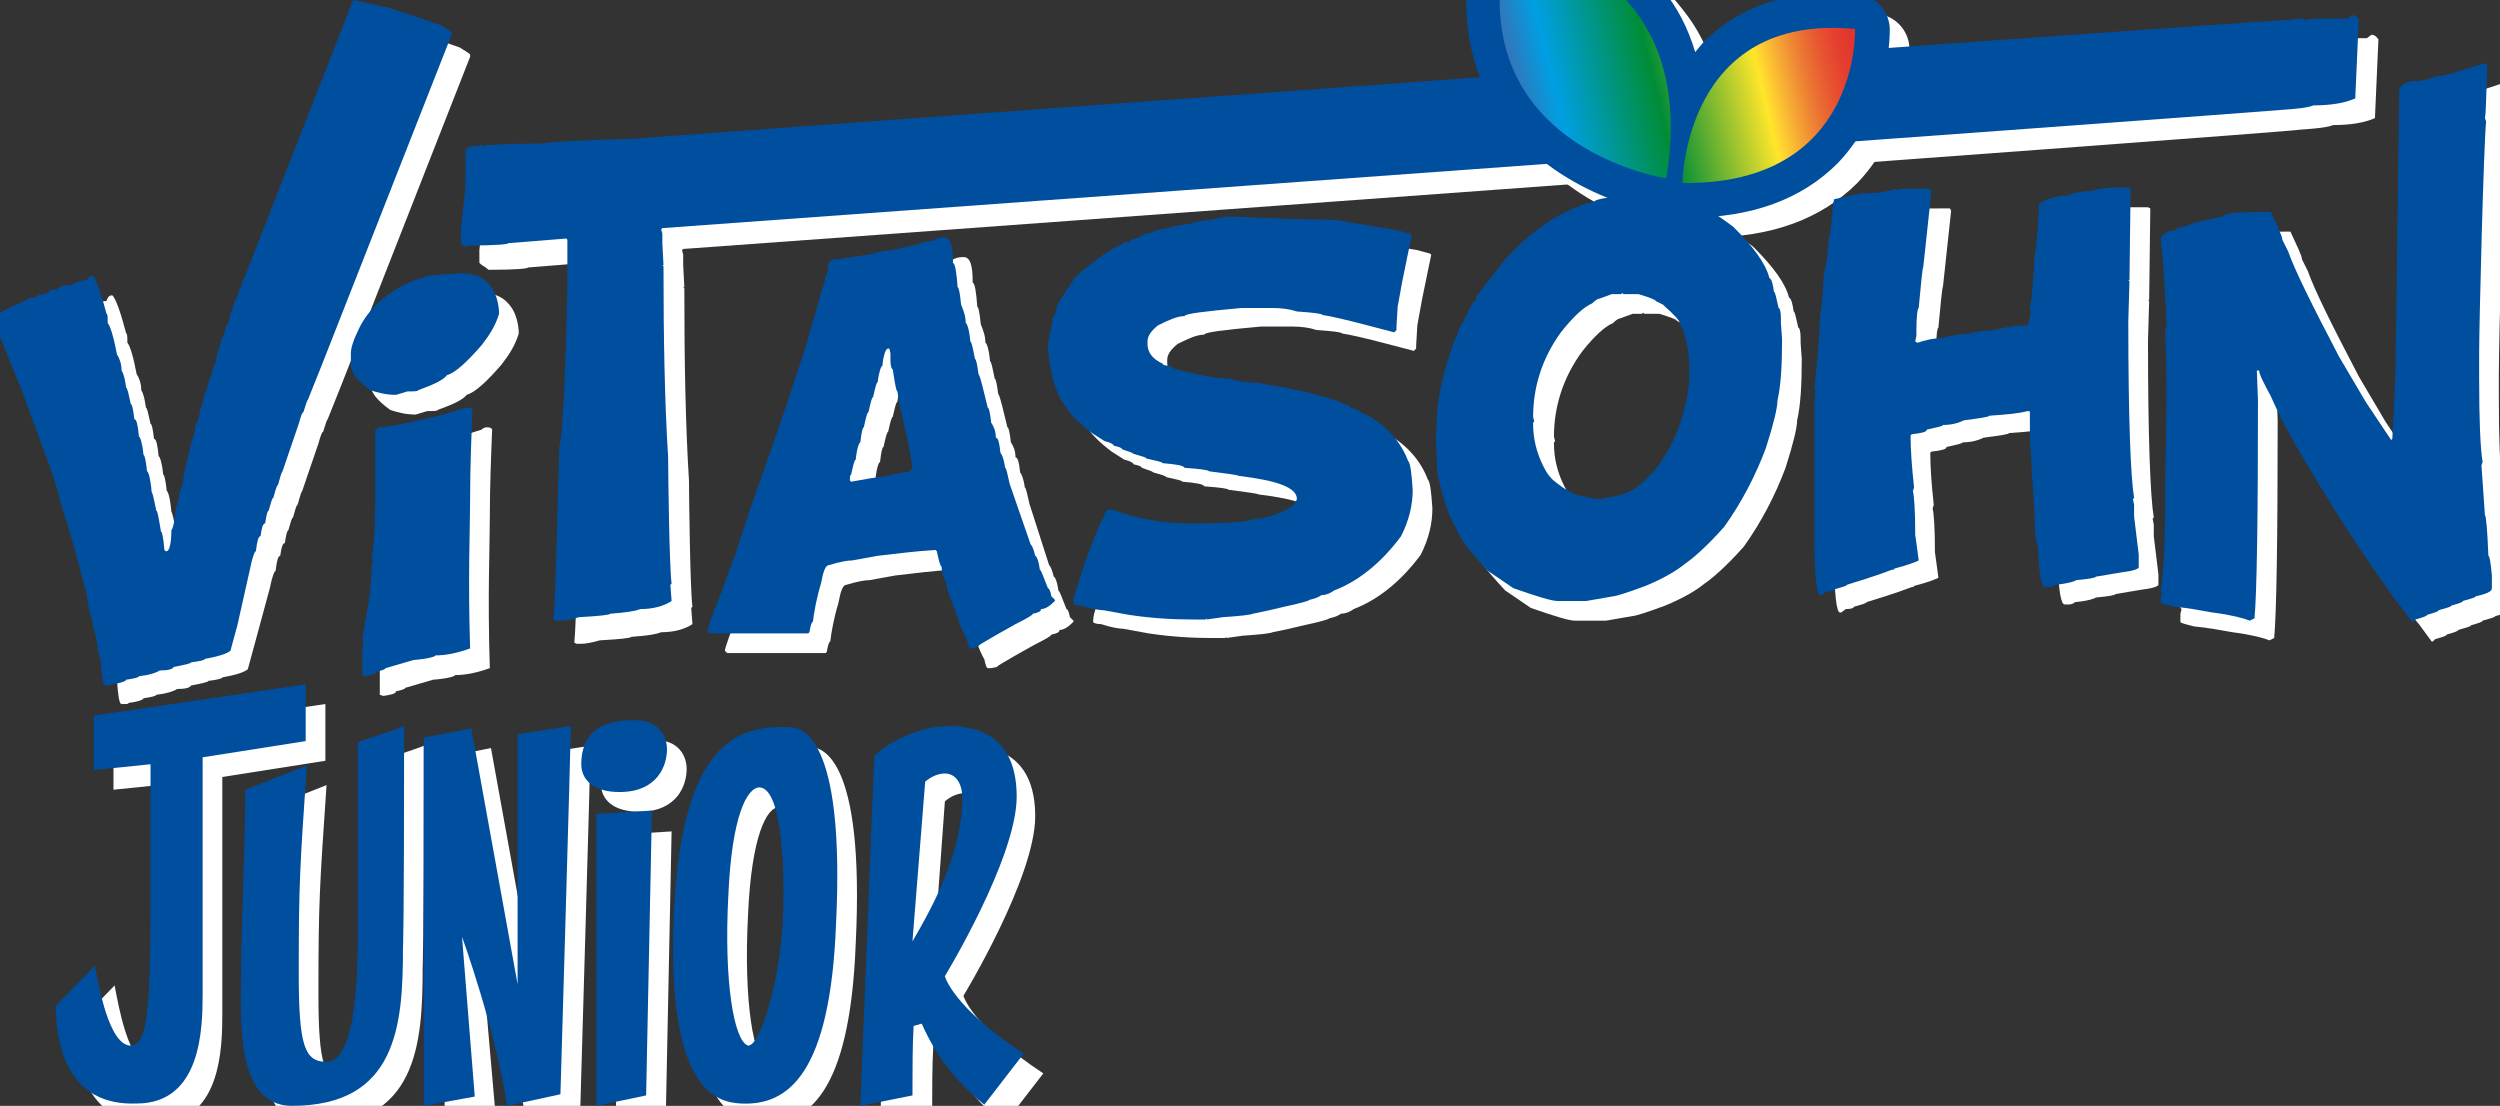 <?xml version="1.0" encoding="UTF-8"?> <svg xmlns="http://www.w3.org/2000/svg" xmlns:xlink="http://www.w3.org/1999/xlink" version="1.1" id="Livello_1" x="0px" y="0px" viewBox="0 0 215.9 95.5" style="enable-background:new 0 0 215.9 95.5;" xml:space="preserve"><rect x="0" y="0" width="215.9" height="95.5" fill="#333333" stroke="none"/> <style type="text/css"> .st0{fill:#FFFFFF;} .st1{fill:#004F9F;} .st2{fill:url(#SVGID_1_);} </style> <g> <g> <path class="st0" d="M6.5,88.6l3.4-3.5c0.3,1.6,1.2,6.9,3.1,6.9c1.4,0,1.7-2.9,1.7-12.6c0-2.5,0-8,0-11.7l-4.9,0.5v-4.7l18.3-2.7 v4.9l-8.9,1.4l0,20.4c0,3-0.1,9.5-5.7,9.5C8,97.2,6.6,92.9,6.5,88.6z"></path> <path class="st0" d="M22.5,88.4c0-7.1,0.3-10.8,0.4-18.5c0,0,5.3-2.1,5.3-2.1c-0.6,8.8-0.7,10.1-0.7,18c0,6.2,0.5,7.6,2.4,7.6 c2.3,0,2.7-6.1,2.7-10.8V65.8c0.2-0.1,3.9-1.3,4-1.4c0,18.5-0.1,18.9-0.1,19.2c0,6.6-0.5,13.6-9.6,13.6 C23.1,97.2,22.5,92.6,22.5,88.4z"></path> <path class="st0" d="M42.4,64.6l4,22.1V65.1l4.6-0.7c0,1-0.9,31.8-0.9,31.8l-4.6,1c-1-6.6-3.9-14.6-3.9-14.6l1.2,13.7l-4.4,0.8 V65.4L42.4,64.6z"></path> <path class="st0" d="M59.3,66.4c0,1.4-0.8,3.7-4.1,3.7c-2.3,0-3.3-1.1-3.3-2.4c0-1.7,0.7-3.8,4.4-3.8 C58.7,63.8,59.3,65.4,59.3,66.4z M57.5,96.3l-4.3,0.9V72.1l4.8-0.3L57.5,96.3z"></path> <path class="st0" d="M65.7,97c-2.1-0.1-6.5-1.1-5.8-16.5c0.7-14.7,5.5-16.2,10-16c1,0,4.8,0.7,4,17C73.4,94.4,69.8,97.2,65.7,97z M64.6,79c-0.4,7.6,0.5,12.6,1.7,13c1.2,0,2.8-6.2,3-10.7c0.2-4.1,0-11.5-2-11.6C66.2,69.7,64.9,72.2,64.6,79z"></path> <path class="st0" d="M90.1,92.7l-3.4,4.4c-3.3-2.7-4.7-5.4-5.4-7l-0.7,0.2c-0.1,1.7-0.1,3.8-0.1,6l-4.5,0.9L77.1,67 c1.4-1.4,4.2-2.6,6.4-2.6c3.2,0,5.9,1.4,5.9,6.1c0,5.3-6.2,15.5-6.2,15.5S83.9,88.6,90.1,92.7z M84.8,70.6c0-1.3-0.6-2.1-1.5-2.1 c-0.5,0-1.1,0.2-1.7,0.7L80.6,83C82.6,79.4,84.8,75.1,84.8,70.6z"></path> </g> <path class="st0" d="M164.9,4.1c-0.1-1.5-1.2-2.7-2.7-2.9c-5.3-0.5-9.6,0.7-12.8,3.6c-0.5,0.4-0.9,0.9-1.3,1.4 c-0.6-2-1.5-3.8-2.8-5.4c-4.9-6.4-12.7-7.3-13-7.3c-1.5-0.2-2.9,0.8-3.2,2.3c-1.5,6.2-0.8,11.5,2.1,15.8c4.8,7.1,13.7,8.5,14.1,8.6 c0.1,0,0.3,0,0.4,0c0.4,0.2,0.8,0.3,1.3,0.3c0.2,0,0.3,0,0.5,0c5.5,0,9.8-1.6,12.9-4.7C165.1,10.9,164.9,4.3,164.9,4.1z"></path> <g> <path class="st0" d="M9.7,25.5c0.3,0.3,0.7,1.4,1.2,3.3c0.1,0,0.1,0.3,0.1,0.8c0.2,0.2,0.5,1.1,0.8,2.7c0.2,0.3,0.4,0.8,0.4,1.4 c0.2,0.3,0.3,0.8,0.4,1.5c0.1,0,0.2,0.5,0.4,1.4c0.1,0,0.2,0.4,0.3,1.3c0.2,0,0.3,0.5,0.4,1.5c0.1,0,0.3,0.6,0.4,1.6 c0.1,0,0.2,0.5,0.3,1.4c0.1,0,0.3,0.6,0.4,1.8c0.1,0.1,0.2,0.7,0.4,1.6c0.1,0,0.2,0.6,0.4,1.8c0.1,0,0.2,0.5,0.3,1.6l0.1,0.1h0.1 c0.2,0,0.4-0.6,0.4-1.8c0.2-0.3,0.3-1,0.4-2c0.1,0,0.2-0.4,0.3-1.3c0.1-0.1,0.3-0.6,0.4-1.6l0.7-3c0.1,0,0.2-0.4,0.3-1.3 c0.1,0,0.3-0.4,0.4-1.3c0.1,0,0.2-0.5,0.4-1.4c0.1,0,0.2-0.4,0.4-1.2c0.1,0,0.2-0.3,0.3-1c0.1,0,0.3-0.5,0.4-1.4 c0.1,0,0.2-0.3,0.3-1c0.1,0,0.3-0.4,0.4-1.1c0.1,0,0.3-0.4,0.4-1.2c0.1,0,0.2-0.4,0.4-1.1c0.1,0,0.2-0.3,0.4-1 c0.1,0,0.2-0.3,0.3-0.8l0.1-0.1l9.3-23.8l3.2,0.7l1.1,0.4c0.2,0,1.3,0.4,3.3,1.1c0.5,0.3,0.8,0.5,0.9,0.6v0.2L29.5,33.2l-1.2,3 c-0.1,0.1-0.2,0.5-0.4,1.1c-0.1,0-0.2,0.3-0.4,1l-1.4,4.1c-0.1,0.1-0.2,0.5-0.4,1.2c-0.1,0-0.2,0.4-0.4,1.1 c-0.1,0-0.2,0.4-0.4,1.1c-0.1,0-0.2,0.4-0.3,1.1c-0.2,0-0.3,0.4-0.4,1.1c-0.2,0-0.3,0.5-0.4,1.3c-0.1,0-0.3,0.5-0.5,1.5l-1.3,4.8 l-0.6,2.2c-0.4,0.3-1.1,0.5-2.2,0.7c0,0.1-0.4,0.2-1.2,0.3c0,0.1-0.5,0.2-1.5,0.4c-0.1,0.2-0.5,0.3-1.2,0.3 c-0.3,0.2-0.9,0.4-1.8,0.5c0,0.1-0.4,0.2-1.1,0.3c0,0.1-0.4,0.3-1.3,0.4c0,0.1-0.1,0.1-0.4,0.1h-0.2c-0.2,0-0.3-0.7-0.4-2.1 c-0.1-0.3-0.3-1.1-0.4-2.2c-0.1,0-0.2-0.5-0.4-1.6c-0.1-0.2-0.3-0.9-0.4-1.9c-0.9-3.6-1.7-6.3-2.3-8.1c0-0.2-0.3-1.3-1-3.3 l-1.3-3.5l-1.1-3L2,31.5c-0.5-1.1-0.8-1.9-1-2.4c0.4-0.3,1.4-0.8,3-1.5c0-0.1,0.3-0.2,0.8-0.2c0-0.2,0.4-0.3,1.1-0.4 c0-0.1,0.2-0.2,0.7-0.2c0.3-0.3,0.8-0.4,1.3-0.4c0.3-0.2,0.8-0.4,1.3-0.4C9.3,25.6,9.5,25.5,9.7,25.5z"></path> <path class="st0" d="M41.6,25.3c1.2,0,2,0.4,2.6,1.3c0.4,0.6,0.6,1.5,0.6,2.2c-0.3,1-0.8,1.8-1.5,2.7c-1.3,1.5-2.3,2.4-3,2.6 c-0.3,0.4-1.1,0.8-2.5,1.3c0,0.1-0.3,0.1-0.9,0.1l-1,0.3c-0.9,0-1.6-0.2-2.2-0.4c-1.1-0.8-1.7-1.5-1.7-2.2v-1 c0-0.4,0.2-1.1,0.6-1.9c0.7-1.6,2-2.9,3.8-3.9c0.8-0.4,1.6-0.7,2.4-0.9C38.8,25.5,39.7,25.4,41.6,25.3z M42.1,36.9 c0.2,0,0.4,0.1,0.4,0.2c-0.1,2.5-0.2,5.1-0.2,7.6c0,2.6-0.2,6.7,0,13c-1.1,0.4-2.1,0.6-3,0.6c0,0.1-0.6,0.3-1.9,0.4l-2.4,0.7 c0,0.1-0.3,0.2-0.8,0.3c0,0.2-0.4,0.3-1.1,0.4L32.8,60v-2.2l0.1-0.7l-0.1-0.1V57c0.3-2.1,0.8-3.9,0.8-6.4l0.1-0.2l-0.1-0.3 c0.2-1.3,0.3-2.9,0.3-4.7v-6.4l0.3-0.3h0.5c1.5-0.2,3.3-0.6,5.3-1.1l1.6-0.5C41.7,37,41.8,36.9,42.1,36.9z"></path> <path class="st0" d="M204.8,3c0.2,0,0.4,0.1,0.6,0.4l-0.3,6.8c-0.9,0.4-2.1,0.6-3.6,0.6c-0.5,0.2-1.4,0.3-2.9,0.4 c-0.5,0.2-138.2,10.2-139.6,10.3l-0.1,0.1l0.1,0.4v0.9l0.1,1.9h-0.1l0.1,0.1v0.1c0,6.2,0.1,11.7,0.4,16.5c0,1.1,0.1,9.6,0.3,10.9 l-0.1,0.1v0.1l0.1,1.3c-0.6,0.4-1.5,0.7-2.7,0.7c-0.5,0.2-1.3,0.3-2.6,0.4c0,0.1-0.9,0.2-2.7,0.3c-0.7,0.2-1.2,0.3-1.7,0.3h-0.3 l-0.2-0.1c0.2-2.1,0.4-11.9,0.5-14.9c0.1-0.9,0.3-5.4,0.6-13.5v-4.3l-0.1-0.1l-5,0.4c0,0.1-1.1,0.2-3.4,0.2L41.8,23 c-0.2-0.1-0.3-0.2-0.4-0.3v-1.1c0.2-2,0.4-3.4,0.4-4.2v-2.6c0-0.3,0.3-0.5,1-0.5l0.4-0.1l0.1,0.1h0.1c0.4-0.1,2.1-0.2,5-0.2 c0.5-0.1,3-0.3,7.6-0.4c1.2-0.1,140.2-10.2,143.6-10.3c0-0.1,0.3-0.1,0.9-0.1l0.1,0.1h0.1c0.5-0.1,1.1-0.1,2-0.1h1.7L204.8,3z"></path> <path class="st0" d="M83.2,22.2L83.2,22.2c0.6,0,0.8,0.7,0.8,2.2c0.2,0.1,0.3,0.8,0.4,2.1c0.1,0,0.2,0.5,0.3,1.5 c0.2,0.5,0.4,1,0.4,1.6c0.1,0,0.3,0.5,0.4,1.6c0.1,0,0.2,0.5,0.4,1.5c0.1,0,0.2,0.5,0.3,1.3c0.2,0.3,0.4,1.3,0.8,2.9 c0.1,0,0.2,0.4,0.3,1.3c0.2,0.3,0.4,0.7,0.4,1.3c0.2,0,0.3,0.4,0.4,1.3c0.1,0.1,0.3,0.5,0.4,1.3c0.1,0,0.2,0.5,0.4,1.4l1.7,5.3 c0.2,0.2,0.3,0.6,0.4,1c0.1,0,0.3,0.4,0.4,1.2c0.1,0,0.3,0.6,0.7,1.6c0.1,0,0.2,0.2,0.3,0.7l0.3,0.3v0.1c-0.4,0.4-0.8,0.7-1.2,0.7 c0,0.2-0.2,0.3-0.7,0.4c0,0.1-0.5,0.4-1.5,0.9l-1.6,0.9c-1,0.6-1.6,0.9-1.6,1l-0.5,0.1h-0.3c-0.1,0-0.2-0.3-0.3-0.8 c-0.1-0.1-0.5-0.9-1-2.4l-0.7-1.9l-0.1-0.7c-0.1,0-0.3-0.4-0.4-1.3c-0.1,0-0.2-0.4-0.4-1.3l-0.1-0.1h-0.1 c-1.6,0.1-3.2,0.3-4.9,0.5l-2.2,0.4c-0.4,0-1,0.1-2,0.4c-0.3,0-0.5,0.5-0.7,1.6c-0.4,1.3-0.6,2.5-0.7,3.3c-0.1,0-0.2,0.3-0.3,0.9 l-0.1,0.1h-8.5l-0.2-0.2c0-0.2,0.4-1.4,1.3-3.6c0.6-1.7,0.9-2.6,1-2.7l1.3-4c1.6-4.5,3-8.5,4.2-12.2l0.8-2.4 c0-0.2,0.2-0.7,0.4-1.5l0.4-1.3l0.5-1.9c0.1,0,0.2-0.4,0.3-1.1c0.1,0,0.2-0.2,0.2-0.7l0.1-0.5l0.3-0.2h0.4l3.2-0.5 c0-0.1,0.7-0.2,2.1-0.4c0.2-0.1,0.7-0.2,1.7-0.4c0-0.1,0.4-0.2,1.3-0.3C82.5,22.3,82.7,22.2,83.2,22.2z M75.1,43.2l0.1,0.1 c1.1-0.2,2.2-0.4,3.2-0.5c0.1-0.1,0.8-0.2,1.9-0.4l0.2-0.4l-0.4-2.2c-0.2-0.8-0.4-1.6-0.5-2.4c-0.1,0-0.2-0.6-0.4-1.9 c-0.1,0-0.2-0.6-0.4-1.9c-0.1,0-0.2-0.3-0.2-0.8v-0.6l-0.1-0.4h-0.1c-0.2,0-0.4,0.5-0.5,1.5c-0.1,0-0.3,0.5-0.4,1.4 c-0.1,0-0.2,0.4-0.4,1.3c-0.1,0-0.2,0.4-0.4,1.3c-0.1,0-0.2,0.4-0.4,1.3c-0.1,0-0.2,0.4-0.3,1.3c-0.1,0-0.3,0.5-0.4,1.5 c-0.1,0-0.2,0.4-0.4,1.3C75.1,42.7,75.1,42.9,75.1,43.2z"></path> <path class="st0" d="M112.9,20.6l4.2,0.1l5.3,0.9l1.1,0.3l0.1,0.1V22l-0.8,3.9l-0.4,2.2l-0.1,1.7v0.3l-0.2,0.2l-2.3-0.6 c-1.9-0.5-3.2-0.8-3.9-0.9c0-0.1-0.7-0.2-2.2-0.3c-0.6-0.2-1.3-0.3-2.1-0.3h-2.7c-3.3,0.3-4.9,0.5-4.9,0.7c-0.6,0-1.3,0.3-2.3,0.8 c-0.6,0.5-0.9,0.9-0.9,1.4v0.2c0,0.7,0.4,1.3,1.3,1.7c0,0.1,0.2,0.2,0.7,0.2c0,0.2,0.7,0.4,2.2,0.7c1.3,0.3,2.3,0.4,3,0.4 c0.3,0.2,1.2,0.3,2.7,0.4c0.1,0.1,0.9,0.2,2.2,0.4c0.2,0.1,0.8,0.2,1.8,0.4l2.5,0.7c0.2,0.2,0.6,0.3,1,0.4c0,0.2,0.3,0.3,0.8,0.4 c0,0.1,0.3,0.3,0.7,0.4c1.8,1,3,2.4,3.6,4c0.2,0.2,0.3,1,0.4,2.5c0,1.3-0.3,2.6-1,4c-1.7,2.3-3.7,3.9-5.8,4.7 c-0.4,0.3-0.8,0.4-1.1,0.4c-0.1,0.1-0.5,0.3-1,0.4c-0.1,0.1-0.8,0.3-2.2,0.6c-0.8,0.2-1.7,0.4-2.7,0.6c-0.2,0.1-1.1,0.2-2.6,0.3 l-1.4,0.2v-0.1l-0.1,0.1h-1c-1.8,0-3.6-0.1-5.6-0.4l-2.2-0.4c-0.3,0-1-0.1-1.9-0.4c-0.4,0-0.7-0.1-0.7-0.2c0-0.4,0.1-0.9,0.4-1.6 c0.5-1.8,1.2-3.6,2-5.5c0.1,0,0.2-0.3,0.4-0.9l0.4-0.1h0.1c2.2,0.8,4.5,1.2,6.8,1.2h0.4c2.6,0,4.3-0.1,5.3-0.4c0.7,0,1.7-0.3,3-1 c0.2-0.2,0.4-0.4,0.5-0.7c0-1-1.7-1.6-5-2c-0.2-0.1-1.1-0.2-2.6-0.4c0-0.1-0.7-0.2-2.1-0.3c-0.1-0.2-0.7-0.3-1.9-0.4 c0-0.1-0.5-0.2-1.4-0.4c0-0.1-0.4-0.2-1.1-0.4c-0.1-0.1-0.4-0.2-1-0.4c0-0.1-0.2-0.2-0.7-0.3c0-0.1-0.3-0.3-0.8-0.4l-1.1-0.7 c-1.2-0.9-1.9-1.7-2.2-2.2c-0.5-0.6-0.8-1.3-1.1-2.2c-0.3-1.2-0.5-2.3-0.5-3.3c0.2-1,0.4-1.7,0.4-2.3c0.1,0,0.3-0.3,0.4-1 c0.4-0.8,1-1.6,1.6-2.5c1.7-1.5,3-2.4,4-2.8c0-0.1,0.2-0.2,0.7-0.2c0-0.2,0.3-0.3,0.8-0.4c0.2-0.2,0.6-0.4,1.1-0.4 c0-0.1,0.5-0.3,1.5-0.4c0-0.1,0.6-0.2,1.9-0.4c0-0.1,0.7-0.2,2.2-0.4c0-0.1,0.4-0.1,1.1-0.2L112.9,20.6z"></path> <path class="st0" d="M168.4,18l0.1,0.2l-0.7,6.5c-0.1,0.3-0.2,1.5-0.4,3.6c-0.1,0-0.2,0.7-0.2,2v0.4l-0.1,0.5l0.2,0.1 c0.6-0.2,1.3-0.4,2.2-0.4c0.1-0.1,0.9-0.3,2.4-0.4c0-0.1,0.7-0.2,2.1-0.3c0.7-0.2,1.6-0.4,2.8-0.4c0.1-0.2,0.2-0.6,0.3-1.3 l-0.1-0.1v-0.1c0.2-0.9,0.3-2.4,0.4-4.4c0.2-1.1,0.3-2.7,0.4-4.6c0.6-0.4,1.4-0.7,2.4-0.7c0.5-0.2,1.2-0.4,2.2-0.4 c0-0.1,0.5-0.2,1.6-0.3h1.5l0.2,0.1l-0.1,7.9h-0.1l0.1,0.1l-0.1,3.4c0,8.4,0.2,13.5,0.5,15.3l-0.1,0.1l0.1,0.5v1l0.4,3.3v0.9 c0,0.1-0.4,0.3-1.3,0.4l-2.4,0.4c0,0.1-0.6,0.2-1.7,0.3c-0.1,0.1-0.7,0.3-1.8,0.4c-0.1,0.1-0.3,0.2-0.5,0.2h-0.4 c-0.3,0-0.5-1.1-0.6-3.3l-0.3-1.6l0.1-0.1l-0.1-0.5v-0.8c-0.2-3.5-0.4-6-0.4-7.5v-1.3c0-0.1-0.1-0.1-0.2-0.1 c-0.7,0.2-1.8,0.3-3.3,0.4c0,0.1-0.7,0.2-2.2,0.4c-0.4,0.2-1,0.4-1.8,0.4c0,0.1-0.5,0.2-1.4,0.4c0,0.2-0.4,0.3-1.3,0.4l-0.1,0.1 v0.1c0,1.1,0.1,2.6,0.3,4.4l-0.1,0.3c0.1,0.4,0.2,1.6,0.2,3.8c0.1,0.7,0.2,1.4,0.3,2.2c-0.2,0.1-0.9,0.4-2.1,0.7 c0,0.1-0.1,0.1-0.2,0.1l-1.1,0.4l-1.2,0.4l-1.6,0.5c0,0.1-0.4,0.2-1.1,0.4c0,0.1-0.2,0.2-0.7,0.2l-0.4,0.3h-0.1 c-0.3,0-0.5-1.6-0.5-4.9V36.4l0.1-1l-0.1-0.1v-0.1c0.2-1.8,0.4-3.9,0.5-6.5c0.1,0,0.2-1.1,0.3-3.3c0.2-0.8,0.4-1.8,0.4-2.9 c0.2-0.7,0.3-1.8,0.4-3.2l0.1-0.4l2.3-0.5c1.2,0,2.2-0.1,3-0.4l0.1,0.1l0.5-0.1h1.3L168.4,18z"></path> <path class="st0" d="M197.8,20c0.6,1.3,1,2.1,1,2.4l0.5,1c0.6,1.7,2.1,4.7,4.4,9.1l2.3,3.9l2.2,3.3l0.1-0.1c0.2-3.5,0.3-6,0.3-7.6 l0.3-22.5c0.1-0.5,0.6-0.8,1.5-0.8c0.3,0,0.9-0.1,1.7-0.4c0.6,0,1.9-0.4,4-1.1h0.2l0.2,0.1c-0.1,2.6-0.1,4.1-0.2,4.6l0.1,0.3 c-0.2,1.9-0.6,17.3-0.6,20.1v2c0,3.7,0.1,6.1,0.3,7.3l-0.1,0.3l0.3,4.3c0.1,0,0.2,1.2,0.3,3.5c0.1,0,0.2,0.6,0.3,1.7v1.1 c0,0.3-0.5,0.5-1.4,0.7c0,0.1-0.4,0.2-1.1,0.4c0,0.1-0.3,0.2-1,0.4c0,0.1-0.4,0.2-1.1,0.4c0,0.1-0.3,0.2-1,0.4 c0,0.1-0.3,0.2-1,0.4l-0.2,0.2h-0.1l-1.1-1.5c-0.3-0.3-1.5-2-3.6-5.1l-1.5-2.3l-2.1-3.4c-1.5-2.5-2.9-4.9-3.9-7.2 c-0.6-1.1-1-1.9-1-2.2h-0.2l0.1,2.6c0,10.4-0.1,16.6-0.3,18.8l-0.4,0.2c-0.5-0.2-1.6-0.5-3.2-0.7c-1.1-0.2-2.2-0.4-3.3-0.5 c-0.8-0.2-1.2-0.3-1.2-0.4V53l0.1-0.4l-0.1-0.1v-0.1c0.3-1.9,0.4-5,0.4-9.3l-0.1-0.1l0.1-0.2l0.1-7v-0.7c0-2.5-0.1-4.2-0.1-5.3 l0.1-0.1v-0.1c-0.1-3.1-0.3-5.7-0.5-7.6c0.2-0.4,0.6-0.7,1.3-0.7c0-0.2,0.4-0.3,1.1-0.4c0-0.2,1-0.4,3-0.8 C193.6,20.1,195,20,197.8,20z"></path> <path class="st0" d="M142,18.4h2.3c1.8,0.2,2.9,0.5,3.2,0.7c0.9,0.2,2.2,0.9,3.9,2.2c1.8,1.8,2.8,3.2,3.1,4.4 c0.2,0.1,0.3,0.5,0.4,1.2c0.1,0,0.2,0.5,0.4,1.4c0.1,0,0.2,0.3,0.2,0.9v0.4l0.1,1.4c0,2.2-0.1,4-0.4,5.3c0,0.6-0.3,1.9-1,4.1 c-0.9,2.4-2.1,4.7-3.6,6.8c-1.6,1.8-2.8,2.8-3.4,3.2c-0.6,0.5-1.7,1.2-3.4,1.9c-1.6,0.6-2.6,0.9-2.8,0.9l-2.3,0.4H136 c-0.5,0-1.8-0.4-3.8-1.1l-2.2-1.5c-1.6-1.7-2.5-2.9-2.7-3.6c-0.6-0.9-1.2-2.6-1.7-5v-0.4l-0.1-2.1l0.1-2.1v-0.2 c0.2-1.9,0.6-3.5,1.1-5l0.4-1.2c0.2-0.4,0.4-0.8,0.4-1.1c0.1,0,0.5-0.7,1.2-2.2c0.2,0,0.3-0.2,0.3-0.5l2.4-3.1 c1.2-1.3,2-2,2.3-2.2c1.3-1.1,2.5-1.8,3.7-2.3c0-0.1,0.1-0.1,0.4-0.1c0-0.1,0.5-0.3,1.4-0.5c0-0.1,0.6-0.3,1.8-0.4 C141.1,18.5,141.4,18.5,142,18.4z M141,27.1l-1.1,0.4c-0.1,0-0.3,0.1-0.6,0.4c-0.7,0.3-1.6,1.1-2.7,2.5c-1.6,2.2-2.4,4.7-2.4,7.3 l0.1,0.4l-0.1,0.1v0.1c0,1.3,0.3,2.5,0.9,3.7c0.3,0.6,0.6,1,1,1.3c1,0.8,1.9,1.3,2.7,1.3c0,0.1,0.4,0.1,1.1,0.2 c1.5-0.2,2.4-0.5,2.7-0.7c0.5-0.2,1.2-0.8,2.2-1.9c0.9-1.2,1.5-2.3,1.9-3.4c0.6-1.6,1-3.3,1-5c0-1.8-0.3-3.2-0.8-4.1 c0-0.3-0.5-0.8-1.5-1.7l-0.6-0.3c0-0.1-0.5-0.3-1.5-0.6H142l-0.1-0.1l-0.1,0.1H141z"></path> </g> </g> <g> <g> <path class="st1" d="M8,23.8c0.3,0.3,0.7,1.4,1.2,3.3c0.1,0,0.1,0.3,0.1,0.8c0.2,0.2,0.5,1.1,0.8,2.7c0.2,0.3,0.4,0.8,0.4,1.4 c0.2,0.3,0.3,0.8,0.4,1.5c0.1,0,0.2,0.5,0.4,1.4c0.1,0,0.2,0.4,0.3,1.3c0.2,0,0.3,0.5,0.4,1.5c0.1,0,0.3,0.6,0.4,1.6 c0.1,0,0.2,0.5,0.3,1.4c0.1,0,0.3,0.6,0.4,1.8c0.1,0.1,0.2,0.7,0.4,1.6c0.1,0,0.2,0.6,0.4,1.8c0.1,0,0.2,0.5,0.3,1.6l0.1,0.1h0.1 c0.2,0,0.4-0.6,0.4-1.8c0.2-0.3,0.3-1,0.4-2c0.1,0,0.2-0.4,0.3-1.3c0.1-0.1,0.3-0.6,0.4-1.6l0.7-3c0.1,0,0.2-0.4,0.3-1.3 c0.1,0,0.3-0.4,0.4-1.3c0.1,0,0.2-0.5,0.4-1.4c0.1,0,0.2-0.4,0.4-1.2c0.1,0,0.2-0.3,0.3-1c0.1,0,0.3-0.5,0.4-1.4 c0.1,0,0.2-0.3,0.3-1c0.1,0,0.3-0.4,0.4-1.1c0.1,0,0.3-0.4,0.4-1.2c0.1,0,0.2-0.4,0.4-1.1c0.1,0,0.2-0.3,0.4-1 c0.1,0,0.2-0.3,0.3-0.8l0.1-0.1L30.5,0l3.2,0.7l1.1,0.4c0.2,0,1.3,0.4,3.3,1.1c0.5,0.3,0.8,0.5,0.9,0.6V3L27.8,31.5l-1.2,3 c-0.1,0.1-0.2,0.5-0.4,1.1c-0.1,0-0.2,0.3-0.4,1l-1.4,4.1c-0.1,0.1-0.2,0.5-0.4,1.2c-0.1,0-0.2,0.4-0.4,1.1 c-0.1,0-0.2,0.4-0.4,1.1c-0.1,0-0.2,0.4-0.3,1.1c-0.2,0-0.3,0.4-0.4,1.1c-0.2,0-0.3,0.5-0.4,1.3c-0.1,0-0.3,0.5-0.5,1.5L20.5,54 l-0.6,2.2c-0.4,0.3-1.1,0.5-2.2,0.7c0,0.1-0.4,0.2-1.2,0.3c0,0.1-0.5,0.2-1.5,0.4c-0.1,0.2-0.5,0.3-1.2,0.3 c-0.3,0.2-0.9,0.4-1.8,0.5c0,0.1-0.4,0.2-1.1,0.3c0,0.1-0.4,0.3-1.3,0.4c0,0.1-0.1,0.1-0.4,0.1H9.1c-0.2,0-0.3-0.7-0.4-2.1 c-0.1-0.3-0.3-1.1-0.4-2.2c-0.1,0-0.2-0.5-0.4-1.6c-0.1-0.2-0.3-0.9-0.4-1.9c-0.9-3.6-1.7-6.3-2.3-8.1c0-0.2-0.3-1.3-1-3.3 l-1.3-3.5l-1.1-3l-1.5-3.7c-0.5-1.1-0.8-1.9-1-2.4c0.4-0.3,1.4-0.8,3-1.5c0-0.1,0.3-0.2,0.8-0.2c0-0.2,0.4-0.3,1.1-0.4 C4.2,25,4.5,25,4.9,25c0.3-0.3,0.8-0.4,1.3-0.4c0.3-0.2,0.8-0.4,1.3-0.4C7.6,23.9,7.8,23.8,8,23.8z"></path> <path class="st1" d="M39.9,23.6c1.2,0,2,0.4,2.6,1.3c0.4,0.6,0.6,1.5,0.6,2.2c-0.3,1-0.8,1.8-1.5,2.7c-1.3,1.5-2.3,2.4-3,2.6 c-0.3,0.4-1.1,0.8-2.5,1.3c0,0.1-0.3,0.1-0.9,0.1l-1,0.3c-0.9,0-1.6-0.2-2.2-0.4c-1.1-0.8-1.7-1.5-1.7-2.2v-1 c0-0.4,0.2-1.1,0.6-1.9c0.7-1.6,2-2.9,3.8-3.9c0.8-0.4,1.6-0.7,2.4-0.9C37.1,23.8,38,23.7,39.9,23.6z M40.4,35.2 c0.2,0,0.4,0.1,0.4,0.2c-0.1,2.5-0.2,5.1-0.2,7.6c0,2.6-0.2,6.7,0,13c-1.1,0.4-2.1,0.6-3,0.6c0,0.1-0.6,0.3-1.9,0.4l-2.4,0.7 c0,0.1-0.3,0.2-0.8,0.3c0,0.2-0.4,0.3-1.1,0.4l-0.1-0.1v-2.2l0.1-0.7l-0.1-0.1v-0.1c0.3-2.1,0.8-3.9,0.8-6.4l0.1-0.2l-0.1-0.3 c0.2-1.3,0.3-2.9,0.3-4.7v-6.4l0.3-0.3H33c1.5-0.2,3.3-0.6,5.3-1.1l1.6-0.5C40,35.3,40.1,35.2,40.4,35.2z"></path> <path class="st1" d="M203.1,1.3c0.2,0,0.4,0.1,0.6,0.4l-0.3,6.8c-0.9,0.4-2.1,0.6-3.6,0.6c-0.5,0.2-1.4,0.3-2.9,0.4 C196.4,9.6,58.7,19.6,57.2,19.7l-0.1,0.1l0.1,0.4V21l0.1,1.9h-0.1l0.1,0.1V23c0,6.2,0.1,11.7,0.4,16.5c0,1.1,0.1,9.6,0.3,10.9 l-0.1,0.1v0.1l0.1,1.3c-0.6,0.4-1.5,0.7-2.7,0.7c-0.5,0.2-1.3,0.3-2.6,0.4c0,0.1-0.9,0.2-2.7,0.3c-0.7,0.2-1.2,0.3-1.7,0.3h-0.3 l-0.2-0.1c0.2-2.1,0.4-11.9,0.5-14.9C48.6,37.5,48.8,33,49,25v-4.3l-0.1-0.1l-5,0.4c0,0.1-1.1,0.2-3.4,0.2l-0.3,0.1 c-0.2-0.1-0.3-0.2-0.4-0.3v-1.1c0.2-2,0.4-3.4,0.4-4.2v-2.6c0-0.3,0.3-0.5,1-0.5l0.4-0.1l0.1,0.1h0.1c0.4-0.1,2.1-0.2,5-0.2 c0.5-0.1,3-0.3,7.6-0.4c1.2-0.1,140.2-10.2,143.6-10.3c0-0.1,0.3-0.1,0.9-0.1l0.1,0.1h0.1c0.5-0.1,1.1-0.1,2-0.1h1.7L203.1,1.3z"></path> <path class="st1" d="M81.5,20.5L81.5,20.5c0.6,0,0.8,0.7,0.8,2.2c0.2,0.1,0.3,0.8,0.4,2.1c0.1,0,0.2,0.5,0.3,1.5 c0.2,0.5,0.4,1,0.4,1.6c0.1,0,0.3,0.5,0.4,1.6c0.1,0,0.2,0.5,0.4,1.5c0.1,0,0.2,0.5,0.3,1.3c0.2,0.3,0.4,1.3,0.8,2.9 c0.1,0,0.2,0.4,0.3,1.3c0.2,0.3,0.4,0.7,0.4,1.3c0.2,0,0.3,0.4,0.4,1.3c0.1,0.1,0.3,0.5,0.4,1.3c0.1,0,0.2,0.5,0.4,1.4L89,47 c0.2,0.2,0.3,0.6,0.4,1c0.1,0,0.3,0.4,0.4,1.2c0.1,0,0.3,0.6,0.7,1.6c0.1,0,0.2,0.2,0.3,0.7l0.3,0.3v0.1c-0.4,0.4-0.8,0.7-1.2,0.7 c0,0.2-0.2,0.3-0.7,0.4c0,0.1-0.5,0.4-1.5,0.9l-1.6,0.9c-1,0.6-1.6,0.9-1.6,1L84.1,56h-0.3c-0.1,0-0.2-0.3-0.3-0.8 c-0.1-0.1-0.5-0.9-1-2.4l-0.7-1.9l-0.1-0.7c-0.1,0-0.3-0.4-0.4-1.3c-0.1,0-0.2-0.4-0.4-1.3l-0.1-0.1h-0.1 c-1.6,0.1-3.2,0.3-4.9,0.5l-2.2,0.4c-0.4,0-1,0.1-2,0.4c-0.3,0-0.5,0.5-0.7,1.6c-0.4,1.3-0.6,2.5-0.7,3.3c-0.1,0-0.2,0.3-0.3,0.9 l-0.1,0.1h-8.5l-0.2-0.2c0-0.2,0.4-1.4,1.3-3.6c0.6-1.7,0.9-2.6,1-2.7l1.3-4c1.6-4.5,3-8.5,4.2-12.2l0.8-2.4 c0-0.2,0.2-0.7,0.4-1.5l0.4-1.3l0.5-1.9c0.1,0,0.2-0.4,0.3-1.1c0.1,0,0.2-0.2,0.2-0.7l0.1-0.5l0.3-0.2h0.4l3.2-0.5 c0-0.1,0.7-0.2,2.1-0.4c0.2-0.1,0.7-0.2,1.7-0.4c0-0.1,0.4-0.2,1.3-0.3C80.8,20.6,81,20.5,81.5,20.5z M73.4,41.5l0.1,0.1 c1.1-0.2,2.2-0.4,3.2-0.5c0.1-0.1,0.8-0.2,1.9-0.4l0.2-0.4l-0.4-2.2c-0.2-0.8-0.4-1.6-0.5-2.4c-0.1,0-0.2-0.6-0.4-1.9 c-0.1,0-0.2-0.6-0.4-1.9c-0.1,0-0.2-0.3-0.2-0.8v-0.6l-0.1-0.4h-0.1c-0.2,0-0.4,0.5-0.5,1.5c-0.1,0-0.3,0.5-0.4,1.4 c-0.1,0-0.2,0.4-0.4,1.3c-0.1,0-0.2,0.4-0.4,1.3c-0.1,0-0.2,0.4-0.4,1.3c-0.1,0-0.2,0.4-0.3,1.3c-0.1,0-0.3,0.5-0.4,1.5 c-0.1,0-0.2,0.4-0.4,1.3C73.4,41,73.4,41.2,73.4,41.5z"></path> <path class="st1" d="M111.2,18.9l4.2,0.1l5.3,0.9l1.1,0.3l0.1,0.1v0.1l-0.8,3.9l-0.4,2.2l-0.1,1.7v0.3l-0.2,0.2l-2.3-0.6 c-1.9-0.5-3.2-0.8-3.9-0.9c0-0.1-0.7-0.2-2.2-0.3c-0.6-0.2-1.3-0.3-2.1-0.3h-2.7c-3.3,0.3-4.9,0.5-4.9,0.7c-0.6,0-1.3,0.3-2.3,0.8 c-0.6,0.5-0.9,0.9-0.9,1.4v0.2c0,0.7,0.4,1.3,1.3,1.7c0,0.1,0.2,0.2,0.7,0.2c0,0.2,0.7,0.4,2.2,0.7c1.3,0.3,2.3,0.4,3,0.4 c0.3,0.2,1.2,0.3,2.7,0.4c0.1,0.1,0.9,0.2,2.2,0.4c0.2,0.1,0.8,0.2,1.8,0.4l2.5,0.7c0.2,0.2,0.6,0.3,1,0.4c0,0.2,0.3,0.3,0.8,0.4 c0,0.1,0.3,0.3,0.7,0.4c1.8,1,3,2.4,3.6,4c0.2,0.2,0.3,1,0.4,2.5c0,1.3-0.3,2.6-1,4c-1.7,2.3-3.7,3.9-5.8,4.7 c-0.4,0.3-0.8,0.4-1.1,0.4c-0.1,0.1-0.5,0.3-1,0.4c-0.1,0.1-0.8,0.3-2.2,0.6c-0.8,0.2-1.7,0.4-2.7,0.6c-0.2,0.1-1.1,0.2-2.6,0.3 l-1.4,0.2v-0.1l-0.1,0.1h-1c-1.8,0-3.6-0.1-5.6-0.4l-2.2-0.4c-0.3,0-1-0.1-1.9-0.4c-0.4,0-0.7-0.1-0.7-0.2c0-0.4,0.1-0.9,0.4-1.6 c0.5-1.8,1.2-3.6,2-5.5c0.1,0,0.2-0.3,0.4-0.9l0.4-0.1h0.1c2.2,0.8,4.5,1.2,6.8,1.2h0.4c2.6,0,4.3-0.1,5.3-0.4c0.7,0,1.7-0.3,3-1 c0.2-0.2,0.4-0.4,0.5-0.7c0-1-1.7-1.6-5-2c-0.2-0.1-1.1-0.2-2.6-0.4c0-0.1-0.7-0.2-2.1-0.3c-0.1-0.2-0.7-0.3-1.9-0.4 c0-0.1-0.5-0.2-1.4-0.4c0-0.1-0.4-0.2-1.1-0.4c-0.1-0.1-0.4-0.2-1-0.4c0-0.1-0.2-0.2-0.7-0.3c0-0.1-0.3-0.3-0.8-0.4l-1.1-0.7 c-1.2-0.9-1.9-1.7-2.2-2.2c-0.5-0.6-0.8-1.3-1.1-2.2c-0.3-1.2-0.5-2.3-0.5-3.3c0.2-1,0.4-1.7,0.4-2.3c0.1,0,0.3-0.3,0.4-1 c0.4-0.8,1-1.6,1.6-2.5c1.7-1.5,3-2.4,4-2.8c0-0.1,0.2-0.2,0.7-0.2c0-0.2,0.3-0.3,0.8-0.4c0.2-0.2,0.6-0.4,1.1-0.4 c0-0.1,0.5-0.3,1.5-0.4c0-0.1,0.6-0.2,1.9-0.4c0-0.1,0.7-0.2,2.2-0.4c0-0.1,0.4-0.1,1.1-0.2L111.2,18.9z"></path> <path class="st1" d="M166.7,16.3l0.1,0.2l-0.7,6.5c-0.1,0.3-0.2,1.5-0.4,3.6c-0.1,0-0.2,0.7-0.2,2v0.4l-0.1,0.5l0.2,0.1 c0.6-0.2,1.3-0.4,2.2-0.4c0.1-0.1,0.9-0.3,2.4-0.4c0-0.1,0.7-0.2,2.1-0.3c0.7-0.2,1.6-0.4,2.8-0.4c0.1-0.2,0.2-0.6,0.3-1.3 l-0.1-0.1v-0.1c0.2-0.9,0.3-2.4,0.4-4.4c0.2-1.1,0.3-2.7,0.4-4.6c0.6-0.4,1.4-0.7,2.4-0.7c0.5-0.2,1.2-0.4,2.2-0.4 c0-0.1,0.5-0.2,1.6-0.3h1.5l0.2,0.1l-0.1,7.9h-0.1l0.1,0.1l-0.1,3.4c0,8.4,0.2,13.5,0.5,15.3l-0.1,0.1l0.1,0.5v1l0.4,3.3V49 c0,0.1-0.4,0.3-1.3,0.4l-2.4,0.4c0,0.1-0.6,0.2-1.7,0.3c-0.1,0.1-0.7,0.3-1.8,0.4c-0.1,0.1-0.3,0.2-0.5,0.2h-0.4 c-0.3,0-0.5-1.1-0.6-3.3l-0.3-1.6l0.1-0.1l-0.1-0.5v-0.8c-0.2-3.5-0.4-6-0.4-7.5v-1.3c0-0.1-0.1-0.1-0.2-0.1 c-0.7,0.2-1.8,0.3-3.3,0.4c0,0.1-0.7,0.2-2.2,0.4c-0.4,0.2-1,0.4-1.8,0.4c0,0.1-0.5,0.2-1.4,0.4c0,0.2-0.4,0.3-1.3,0.4l-0.1,0.1 v0.1c0,1.1,0.1,2.6,0.3,4.4l-0.1,0.3c0.1,0.4,0.2,1.6,0.2,3.8c0.1,0.7,0.2,1.4,0.3,2.2c-0.2,0.1-0.9,0.4-2.1,0.7 c0,0.1-0.1,0.1-0.2,0.1l-1.1,0.4l-1.2,0.4l-1.6,0.5c0,0.1-0.4,0.2-1.1,0.4c0,0.1-0.2,0.2-0.7,0.2l-0.4,0.3h-0.1 c-0.3,0-0.5-1.6-0.5-4.9V34.7l0.1-1l-0.1-0.1v-0.1c0.2-1.8,0.4-3.9,0.5-6.5c0.1,0,0.2-1.1,0.3-3.3c0.2-0.8,0.4-1.8,0.4-2.9 c0.2-0.7,0.3-1.8,0.4-3.2l0.1-0.4l2.3-0.5c1.2,0,2.2-0.1,3-0.4l0.1,0.1l0.5-0.1h1.3L166.7,16.3z"></path> <path class="st1" d="M196.1,18.3c0.6,1.3,1,2.1,1,2.4l0.5,1c0.6,1.7,2.1,4.7,4.4,9.1l2.3,3.9l2.2,3.3l0.1-0.1 c0.2-3.5,0.3-6,0.3-7.6l0.3-22.5c0.1-0.5,0.6-0.8,1.5-0.8c0.3,0,0.9-0.1,1.7-0.4c0.6,0,1.9-0.4,4-1.1h0.2l0.2,0.1 c-0.1,2.6-0.1,4.1-0.2,4.6l0.1,0.3c-0.2,1.9-0.6,17.3-0.6,20.1v2c0,3.7,0.1,6.1,0.3,7.3l-0.1,0.3l0.3,4.3c0.1,0,0.2,1.2,0.3,3.5 c0.1,0,0.2,0.6,0.3,1.7v1.1c0,0.3-0.5,0.5-1.4,0.7c0,0.1-0.4,0.2-1.1,0.4c0,0.1-0.3,0.2-1,0.4c0,0.1-0.4,0.2-1.1,0.4 c0,0.1-0.3,0.2-1,0.4c0,0.1-0.3,0.2-1,0.4l-0.2,0.2h-0.1l-1.1-1.5c-0.3-0.3-1.5-2-3.6-5.1l-1.5-2.3l-2.1-3.4 c-1.5-2.5-2.9-4.9-3.9-7.2c-0.6-1.1-1-1.9-1-2.2h-0.2l0.1,2.6c0,10.4-0.1,16.6-0.3,18.8l-0.4,0.2c-0.5-0.2-1.6-0.5-3.2-0.7 c-1.1-0.2-2.2-0.4-3.3-0.5c-0.8-0.2-1.2-0.3-1.2-0.4v-0.4l0.1-0.4l-0.1-0.1v-0.1c0.3-1.9,0.4-5,0.4-9.3l-0.1-0.1l0.1-0.2l0.1-7 v-0.7c0-2.5-0.1-4.2-0.1-5.3l0.1-0.1v-0.1c-0.1-3.1-0.3-5.7-0.5-7.6c0.2-0.4,0.6-0.7,1.3-0.7c0-0.2,0.4-0.3,1.1-0.4 c0-0.2,1-0.4,3-0.8C191.9,18.4,193.3,18.3,196.1,18.3z"></path> <path class="st1" d="M140.3,16.7h2.3c1.8,0.2,2.9,0.5,3.2,0.7c0.9,0.2,2.2,0.9,3.9,2.2c1.8,1.8,2.8,3.2,3.1,4.4 c0.2,0.1,0.3,0.5,0.4,1.2c0.1,0,0.2,0.5,0.4,1.4c0.1,0,0.2,0.3,0.2,0.9v0.4l0.1,1.4c0,2.2-0.1,4-0.4,5.3c0,0.6-0.3,1.9-1,4.1 c-0.9,2.4-2.1,4.7-3.6,6.8c-1.6,1.8-2.8,2.8-3.4,3.2c-0.6,0.5-1.7,1.2-3.4,1.9c-1.6,0.6-2.6,0.9-2.8,0.9l-2.3,0.4h-2.5 c-0.5,0-1.8-0.4-3.8-1.1l-2.2-1.5c-1.6-1.7-2.5-2.9-2.7-3.6c-0.6-0.9-1.2-2.6-1.7-5V40l-0.1-2.1l0.1-2.1v-0.2 c0.2-1.9,0.6-3.5,1.1-5l0.4-1.2c0.2-0.4,0.4-0.8,0.4-1.1c0.1,0,0.5-0.7,1.2-2.2c0.2,0,0.3-0.2,0.3-0.5l2.4-3.1 c1.2-1.3,2-2,2.3-2.2c1.3-1.1,2.5-1.8,3.7-2.3c0-0.1,0.1-0.1,0.4-0.1c0-0.1,0.5-0.3,1.4-0.5c0-0.1,0.6-0.3,1.8-0.4 C139.4,16.8,139.7,16.8,140.3,16.7z M139.2,25.4l-1.1,0.4c-0.1,0-0.3,0.1-0.6,0.4c-0.7,0.3-1.6,1.1-2.7,2.5 c-1.6,2.2-2.4,4.7-2.4,7.3l0.1,0.4l-0.1,0.1v0.1c0,1.3,0.3,2.5,0.9,3.7c0.3,0.6,0.6,1,1,1.3c1,0.8,1.9,1.3,2.7,1.3 c0,0.1,0.4,0.1,1.1,0.2c1.5-0.2,2.4-0.5,2.7-0.7c0.5-0.2,1.2-0.8,2.2-1.9c0.9-1.2,1.5-2.3,1.9-3.4c0.6-1.6,1-3.3,1-5 c0-1.8-0.3-3.2-0.8-4.1c0-0.3-0.5-0.8-1.5-1.7L143,26c0-0.1-0.5-0.3-1.5-0.6h-1.3l-0.1-0.1l-0.1,0.1H139.2z"></path> </g> <g> <path class="st1" d="M4.8,86.9l3.4-3.5c0.3,1.6,1.2,6.9,3.1,6.9c1.4,0,1.7-2.9,1.7-12.6c0-2.5,0-8,0-11.7l-4.9,0.5v-4.7l18.3-2.7 v4.9l-8.9,1.4l0,20.4c0,3-0.1,9.5-5.7,9.5C6.3,95.5,4.9,91.1,4.8,86.9z"></path> <path class="st1" d="M20.8,86.7c0-7.1,0.3-10.8,0.4-18.5c0,0,5.3-2.1,5.3-2.1c-0.6,8.8-0.7,10.1-0.7,18c0,6.2,0.5,7.6,2.4,7.6 c2.3,0,2.7-6.1,2.7-10.8V64.1c0.2-0.1,3.9-1.3,4-1.4c0,18.5-0.1,18.9-0.1,19.2c0,6.6-0.5,13.6-9.6,13.6 C21.4,95.5,20.8,90.9,20.8,86.7z"></path> <path class="st1" d="M40.7,62.9l4,22.1V63.4l4.6-0.7c0,1-0.9,31.8-0.9,31.8l-4.6,1c-1-6.6-3.9-14.6-3.9-14.6L41,94.7l-4.4,0.8 V63.7L40.7,62.9z"></path> <path class="st1" d="M57.6,64.7c0,1.4-0.8,3.7-4.1,3.7c-2.3,0-3.3-1.1-3.3-2.4c0-1.7,0.7-3.8,4.4-3.8C57,62.1,57.6,63.7,57.6,64.7 z M55.8,94.6l-4.3,0.9V70.3l4.8-0.3L55.8,94.6z"></path> <path class="st1" d="M64,95.3c-2.1-0.1-6.5-1.1-5.8-16.5c0.7-14.7,5.5-16.2,10-16c1,0,4.8,0.7,4,17C71.7,92.7,68.1,95.5,64,95.3z M62.9,77.3c-0.4,7.6,0.5,12.6,1.7,13c1.2,0,2.8-6.2,3-10.7c0.2-4.1,0-11.5-2-11.6C64.5,68,63.2,70.5,62.9,77.3z"></path> <path class="st1" d="M88.4,91L85,95.4c-3.3-2.7-4.7-5.4-5.4-7l-0.7,0.2c-0.1,1.7-0.1,3.8-0.1,6l-4.5,0.9l1.2-30.2 c1.4-1.4,4.2-2.6,6.4-2.6c3.2,0,5.9,1.4,5.9,6.1c0,5.3-6.2,15.5-6.2,15.5S82.2,86.9,88.4,91z M83.1,68.9c0-1.3-0.6-2.1-1.5-2.1 c-0.5,0-1.1,0.2-1.7,0.7l-1.1,13.8C80.9,77.7,83.1,73.4,83.1,68.9z"></path> </g> </g> <path class="st1" d="M163.2,2.4c-0.1-1.5-1.2-2.7-2.7-2.9c-5.3-0.5-9.6,0.7-12.8,3.6c-0.5,0.4-0.9,0.9-1.3,1.4 c-0.6-2-1.5-3.8-2.8-5.4c-4.9-6.4-12.7-7.3-13-7.3c-1.5-0.2-2.9,0.8-3.2,2.3c-1.5,6.2-0.8,11.5,2.1,15.8c4.8,7.1,13.7,8.5,14.1,8.6 c0.1,0,0.3,0,0.4,0c0.4,0.2,0.8,0.3,1.3,0.3c0.2,0,0.3,0,0.5,0c5.5,0,9.8-1.6,12.9-4.7C163.4,9.2,163.2,2.6,163.2,2.4z"></path> <linearGradient id="SVGID_1_" gradientUnits="userSpaceOnUse" x1="123.865" y1="8.985" x2="160.481" y2="0.147"> <stop offset="0" style="stop-color:#A3195B"></stop> <stop offset="0.276" style="stop-color:#009FE3"></stop> <stop offset="0.502" style="stop-color:#008D36"></stop> <stop offset="0.739" style="stop-color:#FFE62A"></stop> <stop offset="0.757" style="stop-color:#FFD131"></stop> <stop offset="0.79" style="stop-color:#F7AE34"></stop> <stop offset="0.824" style="stop-color:#F08C34"></stop> <stop offset="0.857" style="stop-color:#EB6E33"></stop> <stop offset="0.892" style="stop-color:#E75531"></stop> <stop offset="0.926" style="stop-color:#E5412F"></stop> <stop offset="0.962" style="stop-color:#E3352E"></stop> <stop offset="1" style="stop-color:#E3312D"></stop> </linearGradient> <path class="st2" d="M143.9,15.4c0,0-18.1-2.7-13.7-20.7C130.3-5.2,147-3.4,143.9,15.4z M160.2,2.5c-14.8-1.4-14.9,13.3-14.9,13.3 C160.7,16,160.2,2.5,160.2,2.5z"></path> </svg> 